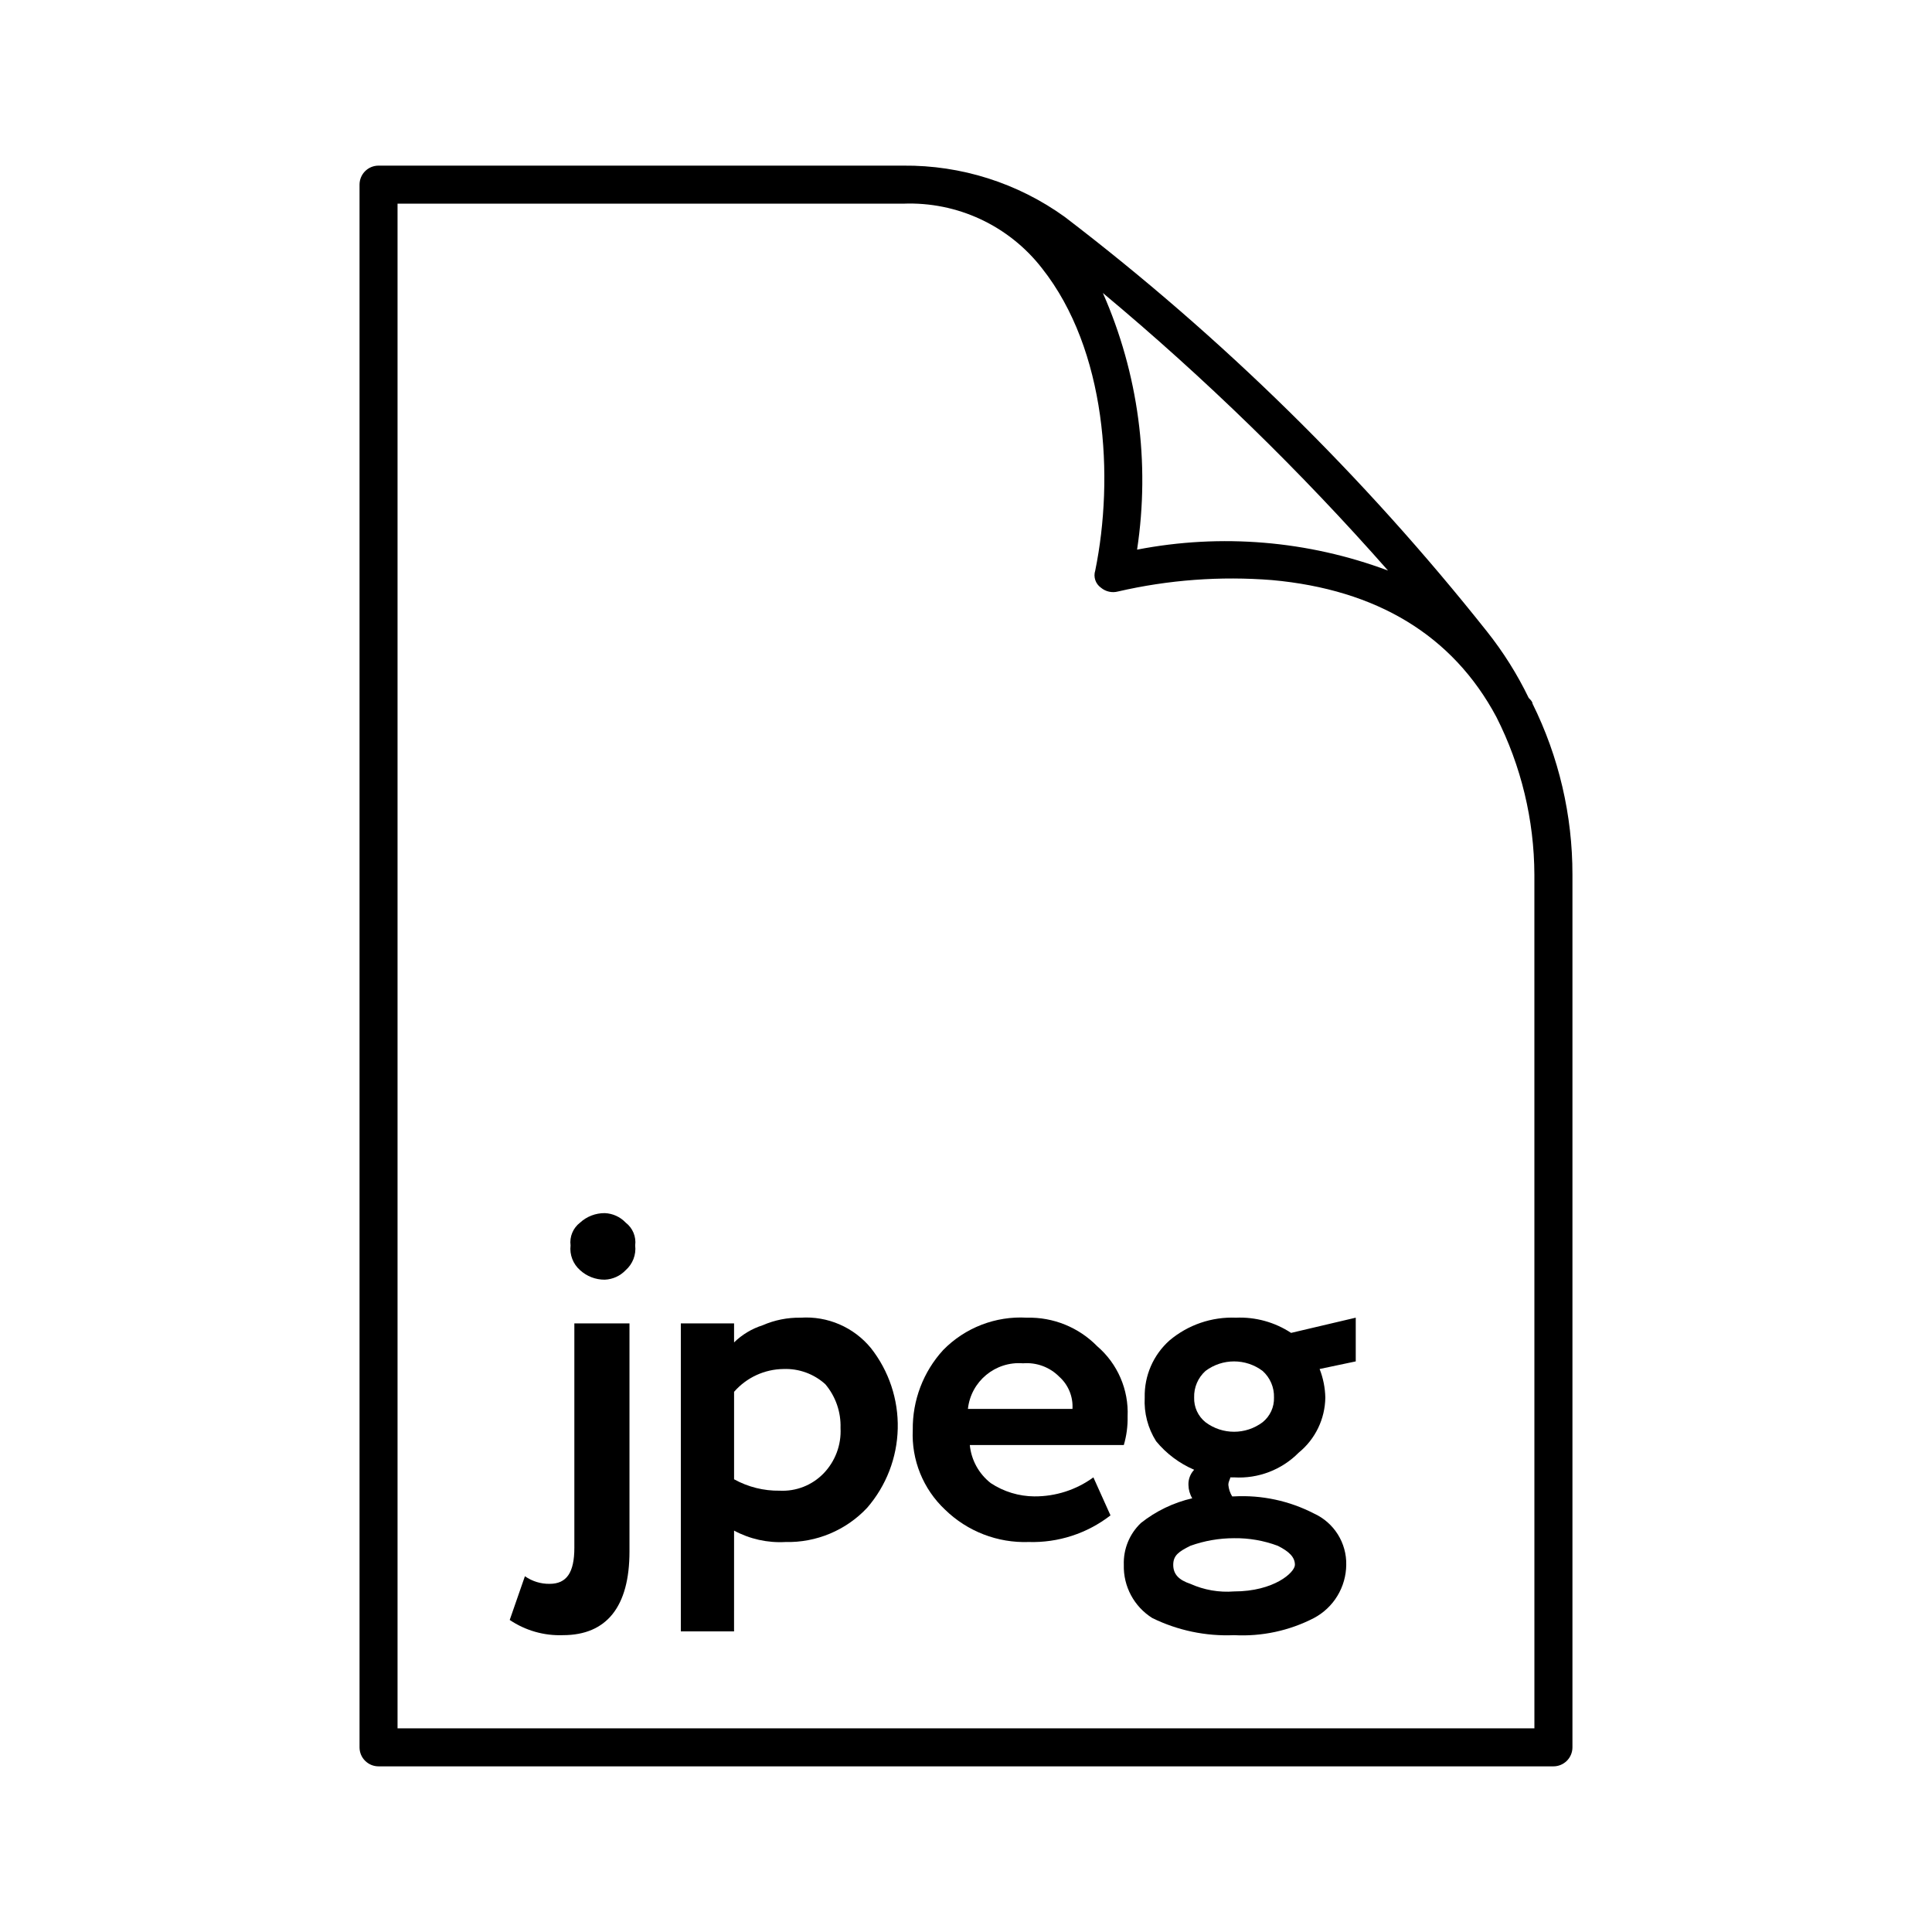 <?xml version="1.0" encoding="UTF-8"?>
<!-- Uploaded to: ICON Repo, www.svgrepo.com, Generator: ICON Repo Mixer Tools -->
<svg fill="#000000" width="800px" height="800px" version="1.1" viewBox="144 144 512 512" xmlns="http://www.w3.org/2000/svg">
 <g>
  <path d="m550.13 330.47c0-0.504-0.504-1.008-1.008-1.512-3.027-6.269-6.746-12.184-11.082-17.633-32.602-41.09-70.172-77.98-111.85-109.83-12.457-8.98-27.461-13.75-42.824-13.602h-139.05c-2.781 0-5.035 2.254-5.035 5.039v414.13c0 1.34 0.527 2.621 1.473 3.562 0.945 0.945 2.227 1.477 3.562 1.477h311.36c1.336 0 2.617-0.531 3.562-1.477 0.945-0.941 1.477-2.223 1.477-3.562v-231.25c0.023-15.73-3.598-31.25-10.582-45.344zm-38.289-35.266c-21.23-7.945-44.246-9.863-66.504-5.543 3.496-23.074 0.352-46.664-9.066-68.016 27.031 22.551 52.297 47.145 75.57 73.559zm38.793 306.82h-301.28v-404.05h134.01c14.309-0.566 28.004 5.816 36.781 17.129 17.129 21.664 19.145 55.418 14.105 80.105-0.543 1.68 0.07 3.516 1.512 4.535 1.258 1.051 2.949 1.43 4.535 1.004 13.367-3.09 27.129-4.109 40.809-3.019 27.711 2.519 47.863 14.609 59.449 36.273 6.57 12.961 10.023 27.281 10.074 41.816z"/>
  <path d="m304.27 465.49c-2.422-0.02-4.762 0.883-6.547 2.519-1.859 1.422-2.82 3.727-2.519 6.047-0.289 2.465 0.656 4.91 2.519 6.551 1.785 1.637 4.125 2.539 6.547 2.519 2.106-0.086 4.098-0.988 5.543-2.519 1.863-1.641 2.805-4.086 2.519-6.551 0.301-2.32-0.66-4.625-2.519-6.047-1.445-1.531-3.438-2.434-5.543-2.519z"/>
  <path d="m296.21 554.16c0 6.551-2.016 9.574-6.551 9.574-2.34 0.035-4.633-0.672-6.551-2.016l-4.027 11.586c4.156 2.805 9.094 4.215 14.105 4.031 11.586 0 17.633-7.559 17.633-22.168v-60.457h-14.609z"/>
  <path d="m356.17 493.2c-3.465-0.059-6.902 0.629-10.078 2.016-2.836 0.902-5.426 2.457-7.555 4.535v-5.039h-14.109v81.617h14.105l0.004-26.703c4.168 2.242 8.875 3.289 13.602 3.023 8.184 0.203 16.066-3.094 21.664-9.066 5.059-5.84 7.926-13.258 8.109-20.98 0.184-7.723-2.328-15.27-7.102-21.34-4.547-5.543-11.488-8.547-18.641-8.062zm6.047 41.312h-0.004c-3.031 3.106-7.25 4.758-11.586 4.535-4.227 0.066-8.395-0.977-12.09-3.023v-23.176c3.305-3.789 8.07-5.992 13.098-6.047 4.078-0.156 8.059 1.293 11.082 4.031 2.731 3.234 4.164 7.359 4.031 11.59 0.242 4.484-1.402 8.867-4.535 12.09z"/>
  <path d="m418.14 540.56c-4.125-0.023-8.152-1.25-11.59-3.527-3.144-2.461-5.148-6.102-5.539-10.078h40.809c0.723-2.449 1.062-5 1.008-7.555 0.32-7.125-2.652-14-8.062-18.641-4.894-5-11.648-7.738-18.641-7.559-8.281-0.48-16.363 2.644-22.168 8.566-5.281 5.769-8.164 13.336-8.062 21.16-0.383 7.965 2.746 15.703 8.566 21.16 5.91 5.758 13.918 8.855 22.168 8.562 7.82 0.23 15.477-2.262 21.664-7.055l-4.535-10.078v0.004c-4.531 3.309-10.008 5.074-15.617 5.039zm-3.023-35.266v-0.004c3.555-0.293 7.059 1 9.57 3.527 2.43 2.164 3.731 5.32 3.527 8.566h-27.707c0.793-7.32 7.269-12.68 14.609-12.094z"/>
  <path d="m492.2 545.09c-6.523-3.363-13.828-4.93-21.16-4.531h-0.504c-0.562-0.918-0.906-1.953-1.008-3.023 0-1.008 0.504-1.512 0.504-2.016h1.008c6.387 0.391 12.633-1.996 17.129-6.551 4.402-3.582 6.984-8.934 7.055-14.609-0.059-2.59-0.57-5.144-1.512-7.559l9.574-2.016v-11.586l-17.129 4.031h-0.004c-4.324-2.844-9.438-4.254-14.609-4.031-6.426-0.262-12.719 1.895-17.633 6.047-4.293 3.836-6.688 9.359-6.551 15.113-0.223 4.082 0.836 8.133 3.023 11.586 2.707 3.289 6.164 5.879 10.078 7.559-1.027 1.086-1.574 2.539-1.512 4.031 0.02 1.242 0.367 2.461 1.008 3.527-4.965 1.145-9.613 3.379-13.605 6.547-3.023 2.879-4.676 6.914-4.531 11.086-0.16 5.707 2.715 11.074 7.555 14.105 6.731 3.297 14.18 4.856 21.664 4.535 7.332 0.395 14.637-1.168 21.16-4.535 2.566-1.359 4.719-3.391 6.223-5.875 1.508-2.481 2.316-5.328 2.344-8.23 0.059-2.856-0.723-5.668-2.246-8.086-1.52-2.418-3.719-4.336-6.32-5.519zm-28.719-37.785c4.481-3.356 10.637-3.356 15.117 0 2 1.789 3.109 4.371 3.023 7.055 0.078 2.539-1.043 4.965-3.023 6.551-4.481 3.359-10.637 3.359-15.117 0-1.98-1.586-3.102-4.012-3.019-6.551-0.086-2.684 1.02-5.266 3.019-7.055zm7.559 58.441c-3.969 0.316-7.957-0.379-11.586-2.012-3.023-1.008-4.535-2.519-4.535-5.039s1.512-3.527 4.535-5.039c3.715-1.336 7.637-2.016 11.586-2.016 3.953-0.055 7.887 0.629 11.59 2.016 3.023 1.512 4.535 3.023 4.535 5.039-0.004 2.016-5.543 7.051-16.125 7.051z"/>
 </g>
</svg>